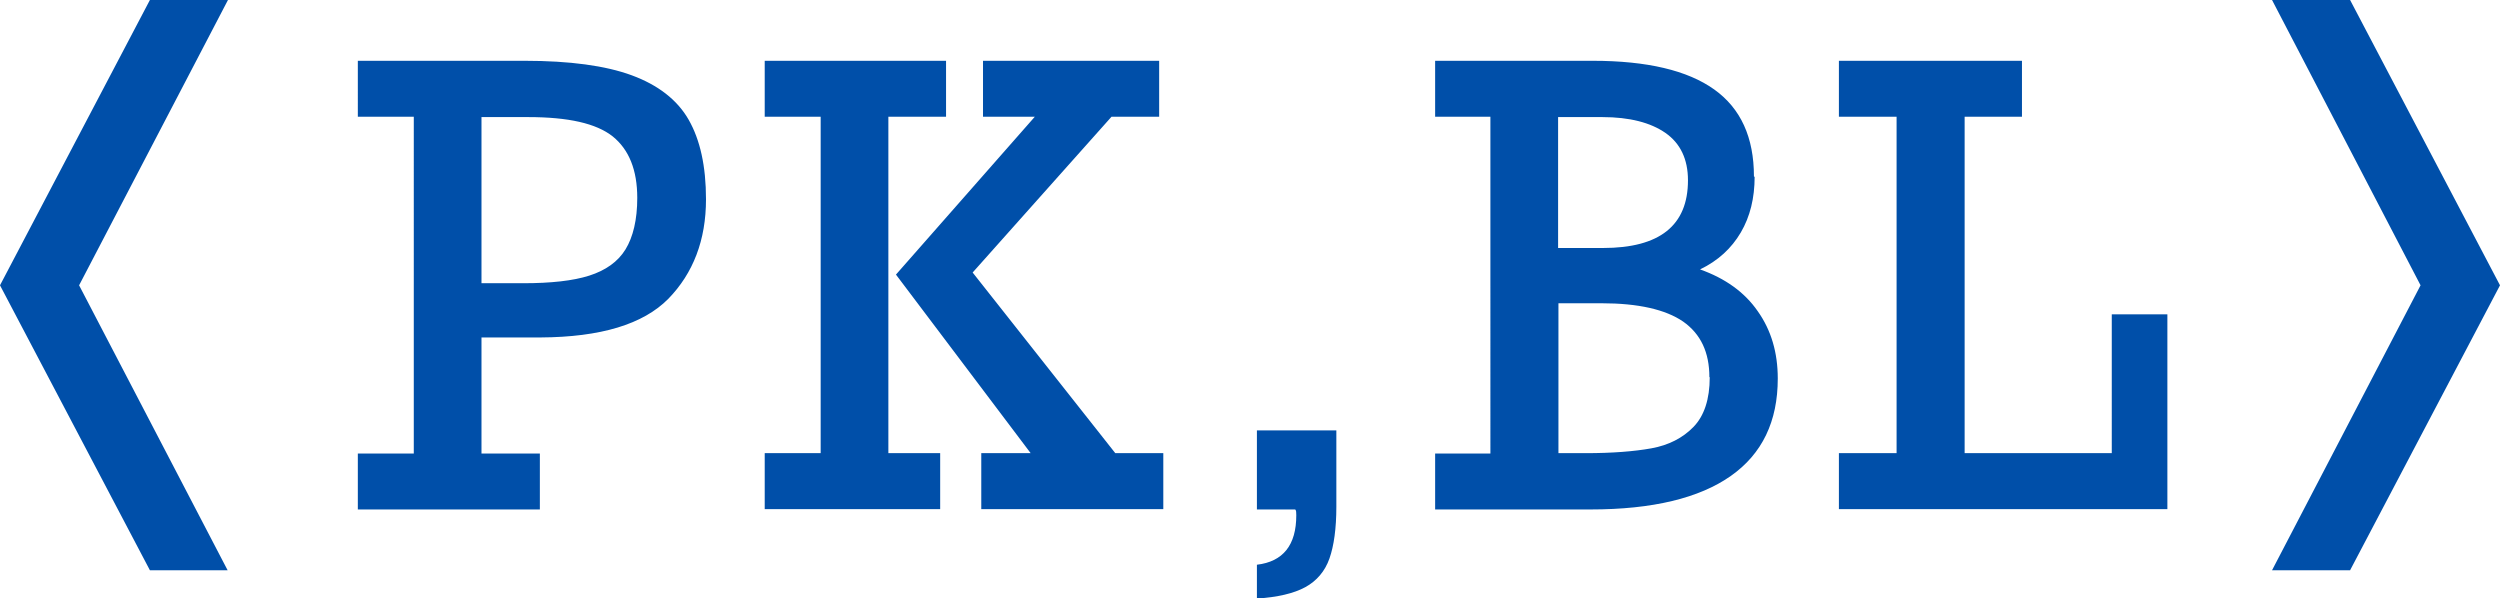 <svg data-name="レイヤー_2" xmlns="http://www.w3.org/2000/svg" viewBox="0 0 72.38 17.32"><path d="M6.6 16.51H4.34L0 8.26 4.34 0H6.6L2.29 8.26l4.3 8.25ZM20.44 5.77c0 1.18-.37 2.14-1.09 2.88-.73.74-1.96 1.11-3.7 1.12h-1.71v3.36h1.69v1.62h-5.27v-1.62h1.62V3.38h-1.62V1.76h4.83c1.3 0 2.34.14 3.1.42s1.32.71 1.65 1.29c.33.58.5 1.34.5 2.3Zm-1.99-.04c0-.81-.24-1.4-.71-1.78-.48-.38-1.29-.56-2.45-.56h-1.35V8.2h1.21c.8 0 1.44-.07 1.91-.22s.83-.4 1.05-.76c.22-.36.34-.86.34-1.49Zm7.27-2.35v9.74h1.5v1.62h-5.08v-1.62h1.62V3.38h-1.62V1.76h5.25v1.62h-1.67Zm6.46 0-4.02 4.51 4.13 5.23h1.39v1.62h-5.27v-1.62h1.43l-3.9-5.17 4.02-4.57h-1.5V1.76h5.1v1.62h-1.38Zm4.21 13.94v-.97c.76-.09 1.14-.57 1.14-1.43 0-.08 0-.14-.03-.17h-1.11v-2.29h2.3v2.21c0 .63-.07 1.13-.2 1.5-.13.37-.37.65-.7.83s-.8.29-1.4.33ZM50.8 5.12c0 .61-.13 1.15-.4 1.61-.27.46-.66.82-1.18 1.07.73.26 1.29.66 1.67 1.21.39.55.58 1.2.58 1.95 0 1.24-.45 2.18-1.36 2.82-.91.64-2.26.97-4.06.97h-4.5v-1.62h1.6V3.38h-1.6V1.76h4.56c1.58 0 2.75.28 3.52.83.77.55 1.15 1.39 1.15 2.52Zm-1.93.1c0-.61-.22-1.07-.65-1.37s-1.04-.46-1.83-.46h-1.28v3.79h1.3c1.64 0 2.46-.65 2.46-1.96Zm.62 5.7c0-.72-.25-1.25-.76-1.61-.51-.35-1.3-.53-2.36-.53h-1.25v4.34h.78c.78 0 1.41-.05 1.91-.14s.91-.3 1.22-.62c.31-.32.47-.8.47-1.44Zm7.39-7.54v9.74h4.26V9.1h1.61v5.64h-9.51v-1.62h1.67V3.38h-1.67V1.76h5.3v1.62h-1.67ZM65.78 0h2.26l4.34 8.26-4.34 8.25h-2.26l4.3-8.25L65.78 0Z" style="fill:#004fa9"/></svg>